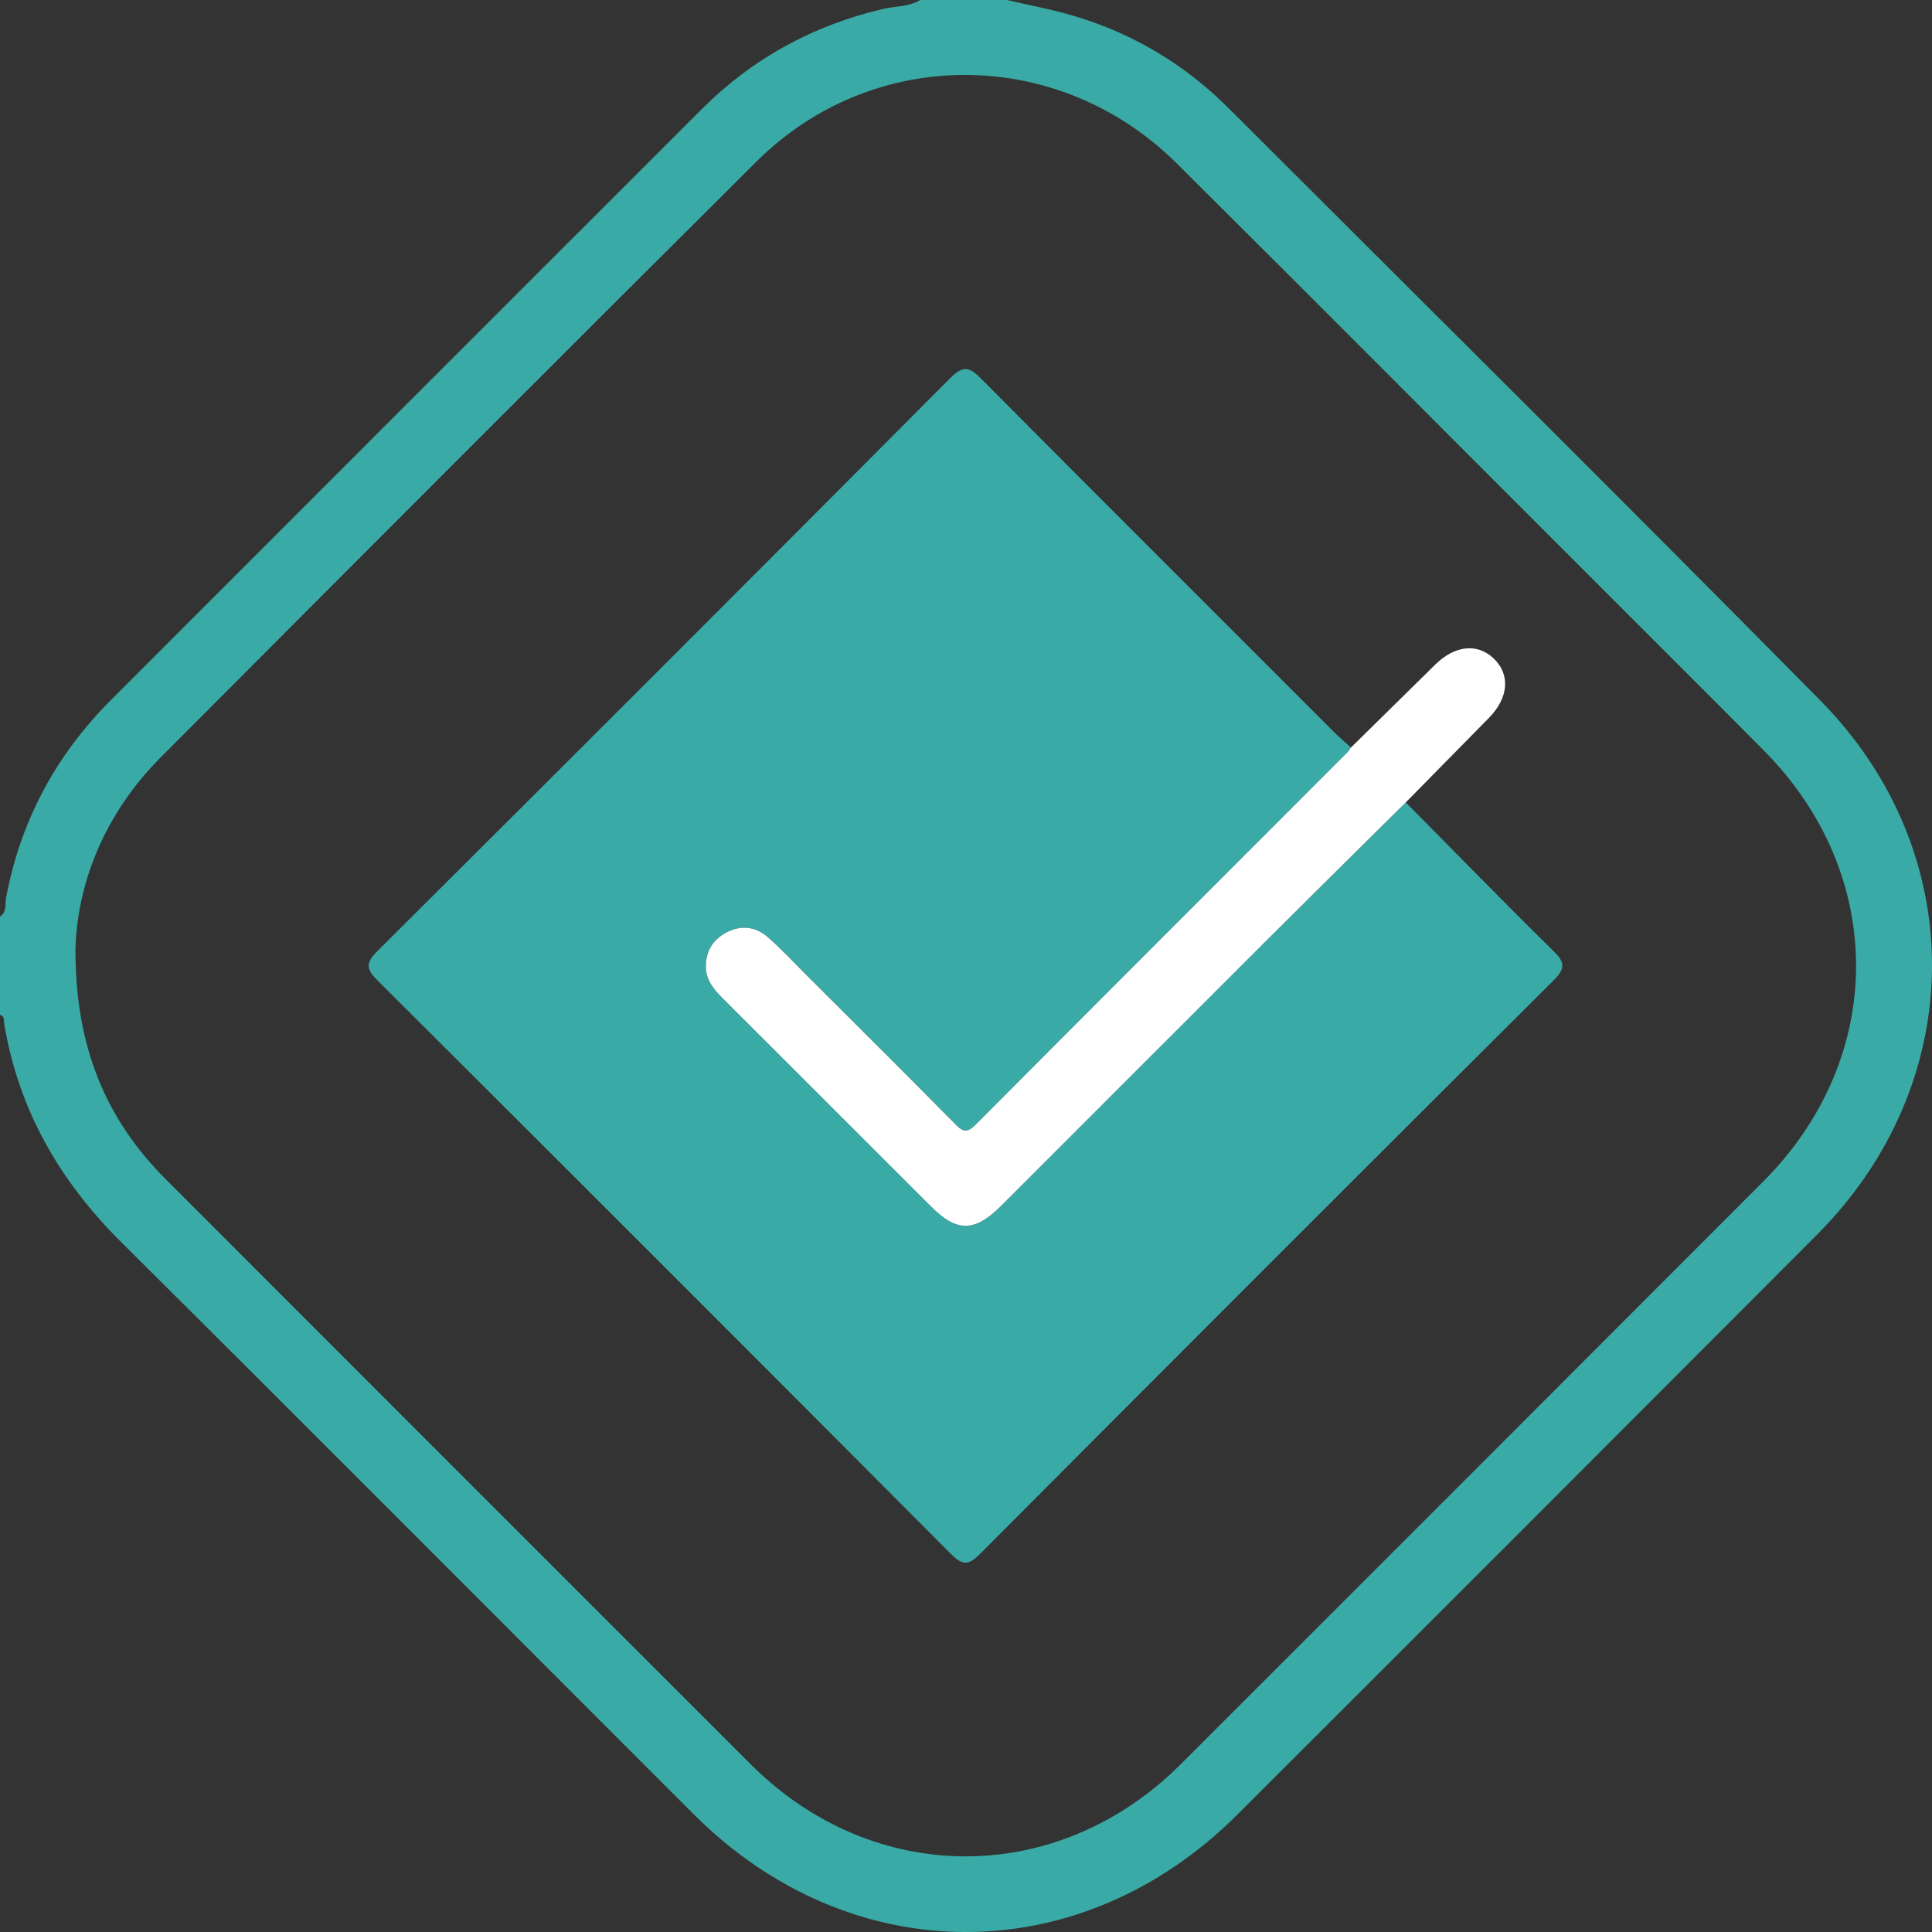 <svg width="16" height="16" viewBox="0 0 16 16" fill="none" xmlns="http://www.w3.org/2000/svg">
<rect x="0" y="0" width="16" height="16" fill="#333333" stroke="none"/>
<g id="Group">
<path id="Vector" d="M15.076 5.802C13.452 4.157 11.81 2.53 10.175 0.896C9.815 0.537 9.391 0.281 8.904 0.135C8.719 0.079 8.528 0.044 8.34 0H7.621C7.527 0.057 7.416 0.05 7.313 0.074C6.732 0.21 6.229 0.486 5.807 0.908C4.177 2.537 2.548 4.167 0.919 5.797C0.461 6.255 0.169 6.8 0.05 7.437C0.04 7.489 0.058 7.554 0 7.591V8.404C0.041 8.416 0.03 8.453 0.035 8.481C0.155 9.194 0.495 9.782 1.006 10.289C2.59 11.863 4.166 13.447 5.745 15.025C7.044 16.323 8.946 16.326 10.246 15.029C11.849 13.429 13.45 11.827 15.049 10.224C16.302 8.967 16.323 7.066 15.076 5.802ZM14.603 9.784C12.996 11.394 11.387 13.003 9.778 14.611C8.76 15.627 7.236 15.628 6.219 14.613C4.602 12.998 2.987 11.381 1.371 9.764C0.875 9.268 0.623 8.666 0.625 7.864C0.638 7.325 0.86 6.745 1.33 6.273C2.973 4.625 4.616 2.978 6.266 1.337C7.235 0.374 8.77 0.384 9.746 1.354C10.872 2.473 11.992 3.599 13.115 4.721C13.611 5.218 14.11 5.714 14.605 6.213C15.627 7.24 15.627 8.758 14.603 9.784Z" fill="#3AAAA6"/>
<path id="Vector_2" d="M12.867 8.118C11.281 9.697 9.699 11.28 8.119 12.866C8.026 12.96 7.976 12.971 7.876 12.87C6.297 11.284 4.714 9.702 3.129 8.122C3.035 8.028 3.023 7.979 3.124 7.878C4.71 6.299 6.293 4.716 7.871 3.13C7.978 3.022 8.031 3.041 8.126 3.137C9.098 4.115 10.075 5.09 11.05 6.065C11.094 6.108 11.142 6.149 11.188 6.191C11.179 6.203 11.171 6.218 11.161 6.228C10.134 7.256 9.107 8.282 8.082 9.312C8.013 9.382 7.977 9.377 7.911 9.31C7.501 8.894 7.088 8.484 6.675 8.072C6.572 7.968 6.472 7.862 6.363 7.765C6.261 7.674 6.139 7.657 6.015 7.723C5.9 7.784 5.841 7.885 5.846 8.017C5.851 8.129 5.922 8.205 5.998 8.28C6.569 8.85 7.139 9.421 7.71 9.991C7.925 10.207 8.072 10.205 8.292 9.985C9.032 9.245 9.77 8.505 10.511 7.765C10.887 7.391 11.265 7.018 11.642 6.645C12.048 7.055 12.451 7.469 12.863 7.874C12.958 7.967 12.968 8.017 12.867 8.118Z" fill="#3AAAA6"/>
<path id="Vector_3" d="M12.331 5.945C12.101 6.179 11.871 6.412 11.642 6.645C11.265 7.018 10.887 7.391 10.511 7.766C9.771 8.505 9.032 9.245 8.292 9.985C8.072 10.205 7.925 10.207 7.71 9.991C7.139 9.421 6.569 8.85 5.998 8.28C5.922 8.205 5.851 8.129 5.846 8.017C5.841 7.885 5.9 7.784 6.015 7.723C6.139 7.657 6.261 7.674 6.363 7.765C6.472 7.862 6.572 7.968 6.675 8.072C7.088 8.484 7.501 8.894 7.911 9.31C7.977 9.378 8.013 9.382 8.082 9.312C9.107 8.282 10.134 7.256 11.161 6.228C11.171 6.218 11.179 6.204 11.188 6.191C11.421 5.962 11.654 5.732 11.887 5.503C12.049 5.344 12.234 5.325 12.369 5.452C12.509 5.585 12.495 5.777 12.331 5.945Z" fill="white"/>
</g>
</svg>
